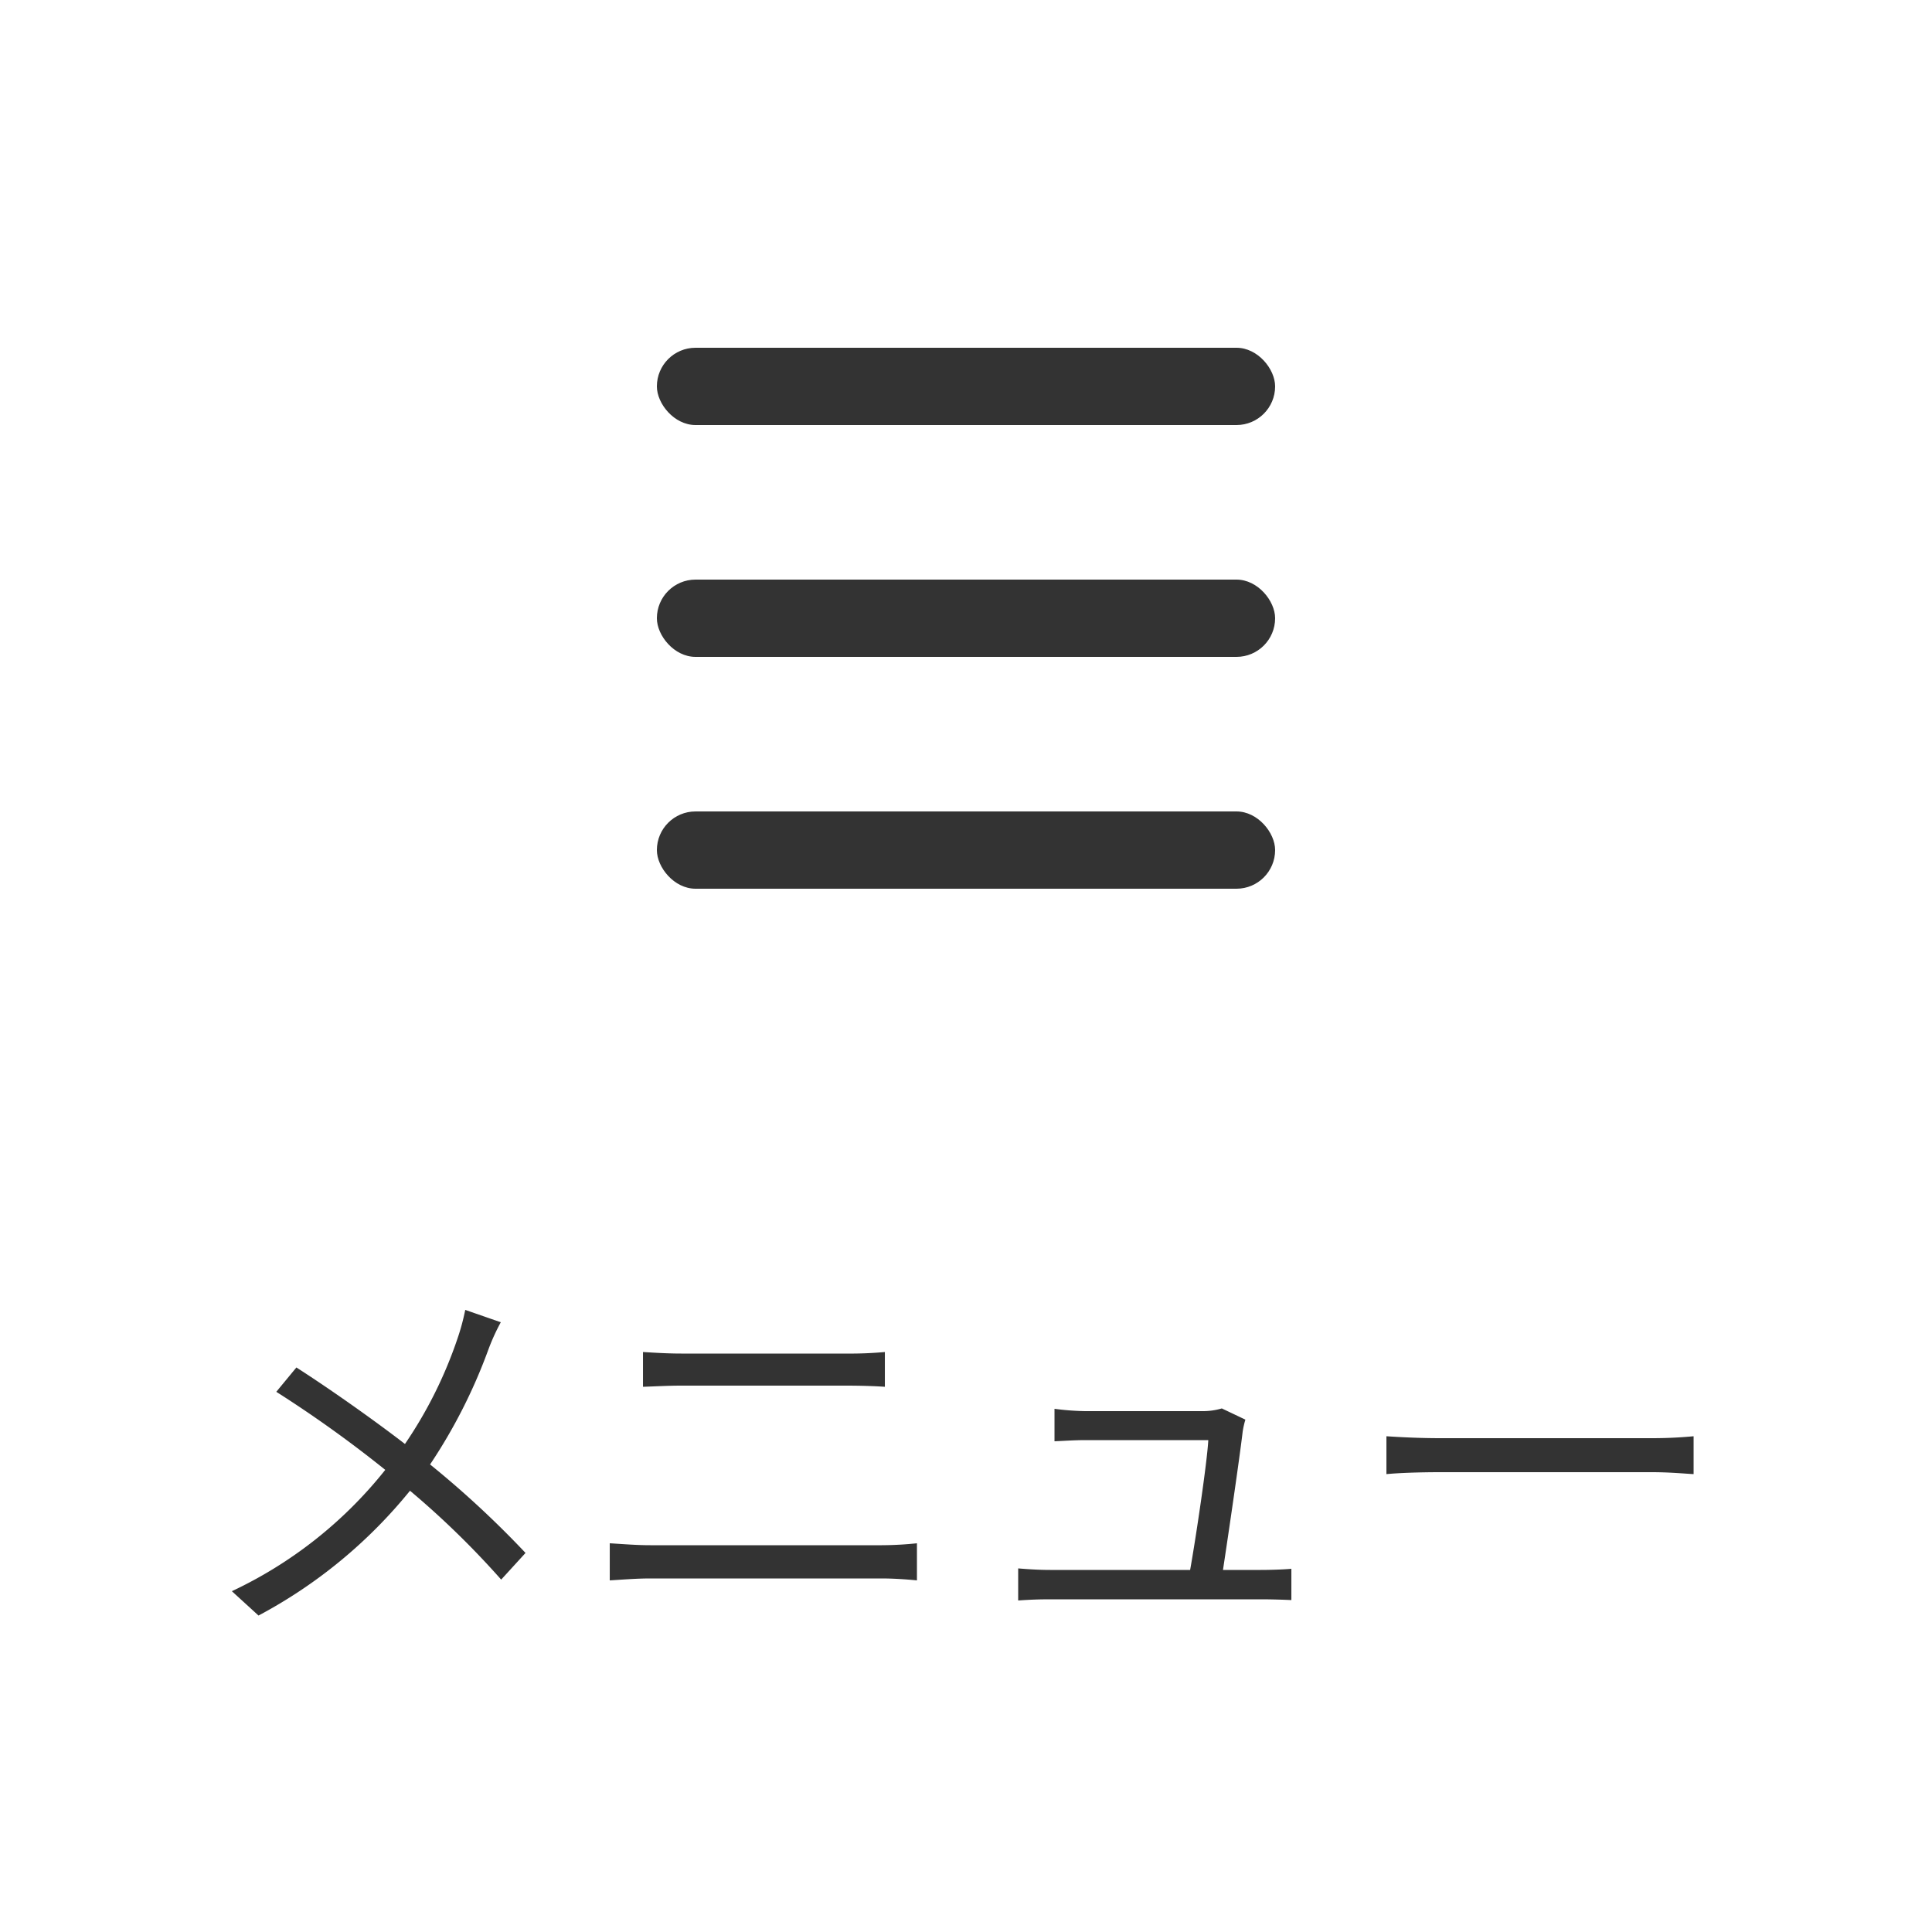<svg xmlns="http://www.w3.org/2000/svg" width="100" height="100" viewBox="0 0 100 100">
  <g id="グループ_19580" data-name="グループ 19580" transform="translate(20193 18787)">
    <path id="パス_586" data-name="パス 586" d="M-23.8-14.56l-1.84-.64a11.473,11.473,0,0,1-.4,1.48,22.374,22.374,0,0,1-2.72,5.46c-1.58-1.22-3.9-2.86-5.62-3.96l-1.04,1.26a62.57,62.57,0,0,1,5.64,4.04A22.205,22.205,0,0,1-37.72-.64L-36.34.62A25.48,25.48,0,0,0-28.5-5.84a44.6,44.6,0,0,1,4.72,4.6l1.26-1.38A50.051,50.051,0,0,0-27.46-7.2a27.86,27.86,0,0,0,3-5.9A10.792,10.792,0,0,1-23.8-14.56Zm7.36,1.54v1.8c.62-.02,1.28-.06,1.98-.06H-5.9c.66,0,1.42.02,1.98.06v-1.8a19.652,19.652,0,0,1-1.98.08h-8.56C-15.12-12.94-15.8-12.98-16.44-13.02Zm-1.72,9.9V-1.2c.68-.04,1.38-.1,2.1-.1H-4.08c.54,0,1.22.04,1.82.1V-3.12a18.164,18.164,0,0,1-1.82.1H-16.06C-16.78-3.02-17.48-3.08-18.16-3.12Zm32.9-6.4-1.22-.58a3.433,3.433,0,0,1-1,.14H6.44a13.654,13.654,0,0,1-1.58-.12V-8.4c.5-.02,1.02-.06,1.6-.06h6.36c-.06,1.14-.64,5.04-.94,6.72H4.64c-.6,0-1.18-.04-1.66-.08V-.16C3.56-.2,4.02-.22,4.64-.22H15.6c.42,0,1.16.02,1.52.04V-1.8c-.42.04-1.14.06-1.58.06H13.58c.28-1.84.86-5.8,1.02-7.16A4.45,4.45,0,0,1,14.74-9.52Zm7.3.86V-6.7c.62-.06,1.68-.1,2.78-.1H35.8c.9,0,1.74.08,2.14.1V-8.66c-.44.04-1.16.1-2.16.1H24.82C23.7-8.56,22.64-8.62,22.04-8.66Z" transform="translate(-20143.279 -18704)" fill="#333"/>
    <g id="グループ_16410" data-name="グループ 16410" transform="translate(-20161 -18773)">
      <g id="グループ_16409" data-name="グループ 16409" transform="translate(2 4)">
        <rect id="長方形_25852" data-name="長方形 25852" width="32" height="4" rx="2" fill="#333"/>
        <rect id="長方形_25850" data-name="長方形 25850" width="32" height="4" rx="2" transform="translate(0 12)" fill="#333"/>
        <rect id="長方形_25851" data-name="長方形 25851" width="32" height="4" rx="2" transform="translate(0 24)" fill="#333"/>
      </g>
      <rect id="長方形_25855" data-name="長方形 25855" width="36" height="36" fill="none"/>
    </g>
    <rect id="長方形_27401" data-name="長方形 27401" width="100" height="100" transform="translate(-20193 -18787)" fill="none"/>
  </g>
</svg>
